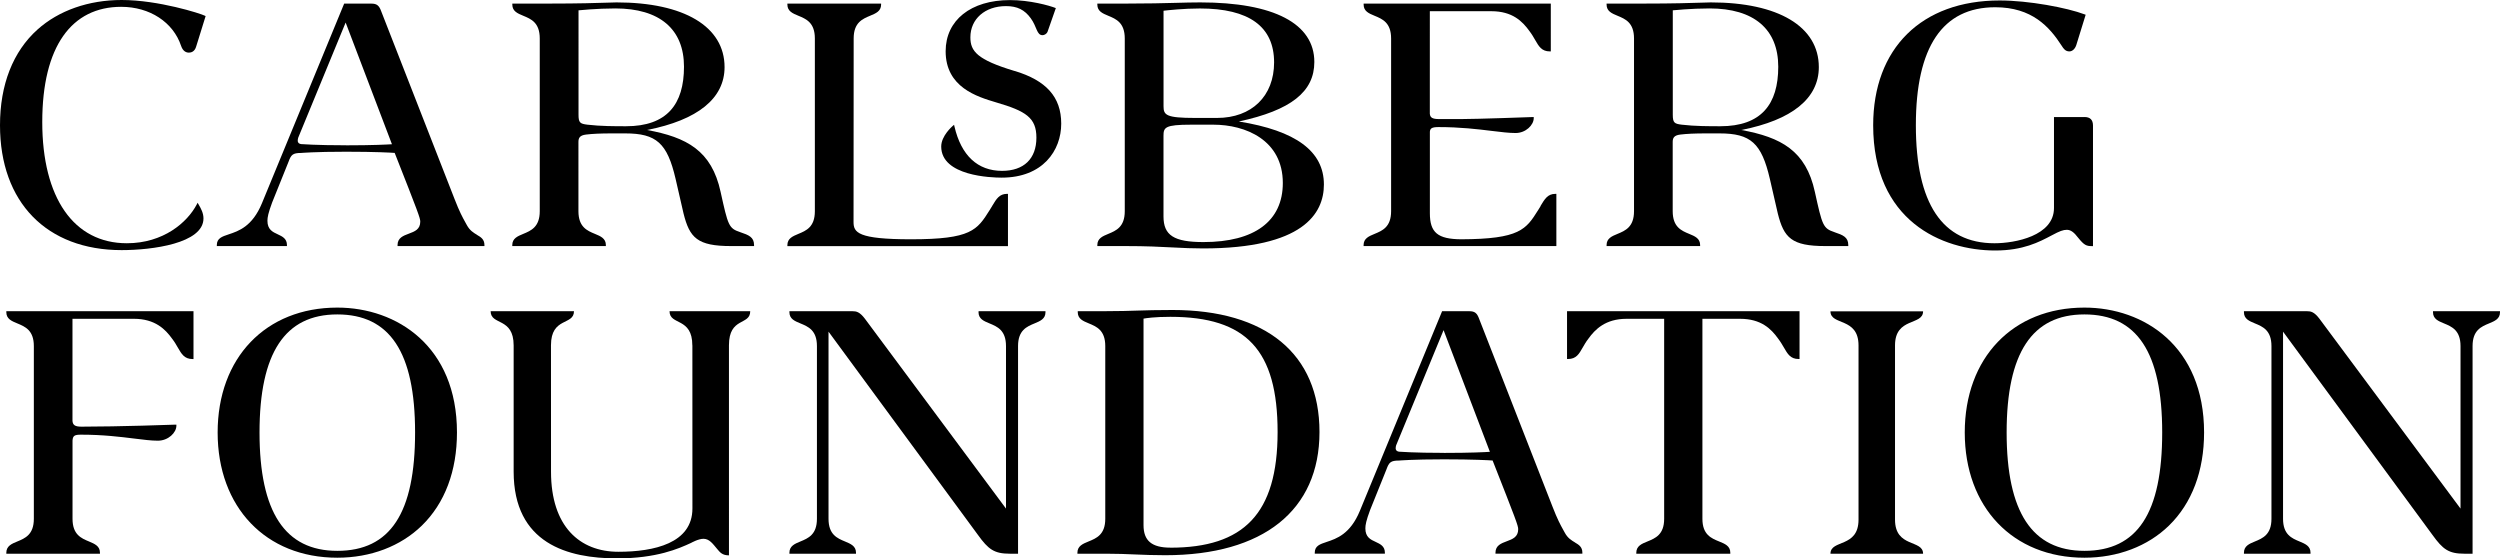<?xml version="1.0" encoding="UTF-8" standalone="no"?>
<svg
   id="Logo"
   viewBox="0 0 593.322 132.521"
   version="1.1"
   sodipodi:docname="logo-carlsberg-black.svg"
   width="593.322"
   height="132.521"
   inkscape:version="1.3.2 (091e20e, 2023-11-25)"
   xmlns:inkscape="http://www.inkscape.org/namespaces/inkscape"
   xmlns:sodipodi="http://sodipodi.sourceforge.net/DTD/sodipodi-0.dtd"
   xmlns="http://www.w3.org/2000/svg"
   xmlns:svg="http://www.w3.org/2000/svg">
  <defs
     id="defs19" />
  <sodipodi:namedview
     id="namedview19"
     pagecolor="#ffffff"
     bordercolor="#000000"
     borderopacity="0.25"
     inkscape:showpageshadow="2"
     inkscape:pageopacity="0.0"
     inkscape:pagecheckerboard="0"
     inkscape:deskcolor="#d1d1d1"
     inkscape:zoom="0.82823196"
     inkscape:cx="246.91151"
     inkscape:cy="79.687821"
     inkscape:window-width="1312"
     inkscape:window-height="449"
     inkscape:window-x="0"
     inkscape:window-y="38"
     inkscape:window-maximized="0"
     inkscape:current-layer="Logo" />
  <path
     d="m 365.66,48.86 c -0.18,0.31 -0.38,0.64 -0.6,0.98 -2.89,4.6 -4.34,6.9 -18.29,6.95 -5.55,-0.04 -7.42,-1.59 -7.42,-6.18 V 31.26 c 0.07,-0.74 0.39,-1.1 2.02,-1.1 5.2,0 9.34,0.5 12.67,0.91 2.2,0.27 4.09,0.5 5.66,0.5 2.42,0 4.3,-1.9 4.3,-3.54 v -0.25 h -0.25 c -0.13,0.01 -13.36,0.48 -16.99,0.48 h -5.2 c -1.58,0 -2.14,-0.32 -2.22,-1.27 V 2.66 h 14.59 c 5,0 7.38,2.39 9.06,4.73 0.56,0.73 0.98,1.46 1.34,2.09 0.87,1.52 1.56,2.72 3.48,2.72 h 0.24 V 0.86 H 323.63 V 1.1 c 0,1.57 1.26,2.09 2.59,2.64 1.84,0.76 3.93,1.62 3.93,5.39 v 41 c 0,3.76 -2.09,4.62 -3.93,5.38 -1.33,0.55 -2.6,1.07 -2.6,2.65 v 0.24 h 45.75 V 46.01 h -0.24 c -1.8,0 -2.51,1.19 -3.5,2.84 z"
     id="path1" />
  <path
     d="m 28.77,1.62 c 6.77,0 12.35,3.65 14.22,9.3 0.45,1.3 1.25,1.57 1.84,1.57 0.5,0 1.39,-0.2 1.74,-1.49 L 48.8,3.82 48.62,3.73 C 47.62,3.21 37.58,0 28.87,0 21.03,0 13.94,2.49 8.9,7.01 3.08,12.23 0,20.08 0,29.73 0,48 11.06,59.36 28.87,59.36 c 7.21,0 19.42,-1.58 19.42,-7.52 0,-1.24 -0.55,-2.29 -1.17,-3.34 l -0.22,-0.38 -0.2,0.39 c -2.22,4.25 -7.9,9.22 -16.6,9.22 -12.57,0 -20.07,-10.75 -20.07,-28.76 0,-18.01 7,-27.35 18.74,-27.35 z"
     id="path2" />
  <path
     d="m 235.5,48.84 c -0.19,0.31 -0.39,0.65 -0.61,1 -3,4.77 -4.36,6.95 -18.67,6.95 -12.7,0 -13.65,-1.63 -13.65,-4.11 L 202.6,9.12 c 0,-3.76 2.09,-4.62 3.92,-5.39 1.33,-0.55 2.59,-1.07 2.59,-2.64 V 0.85 h -22.24 v 0.24 c 0,1.57 1.26,2.09 2.59,2.64 1.84,0.76 3.93,1.62 3.93,5.39 v 41.02 c 0,3.75 -2.08,4.61 -3.92,5.37 -1.34,0.56 -2.6,1.08 -2.6,2.66 v 0.24 h 52.35 v -12.4 h -0.24 c -1.79,0 -2.5,1.19 -3.48,2.82 z"
     id="path3" />
  <path
     d="m 113.22,55.74 c -0.82,-0.49 -1.74,-1.04 -2.43,-2.33 -0.12,-0.23 -0.25,-0.46 -0.38,-0.69 -0.64,-1.15 -1.36,-2.46 -2.54,-5.51 L 90.49,2.72 C 89.99,1.31 89.42,0.86 88.18,0.86 h -6.5 L 62.16,48.25 c -2.28,5.51 -5.52,6.58 -7.89,7.37 -1.57,0.52 -2.81,0.93 -2.81,2.54 V 58.4 H 68.1 v -0.24 c 0,-1.54 -1.11,-2.05 -2.18,-2.55 -1.2,-0.55 -2.45,-1.12 -2.45,-3.21 0,-0.82 0.19,-1.84 1.12,-4.35 l 3.88,-9.64 c 0.61,-1.68 0.99,-2.11 3.01,-2.11 0.03,0 3.2,-0.29 10.65,-0.29 6.97,0 10.77,0.22 11.54,0.28 5.56,14.11 6.07,15.48 6.07,16.3 0,1.86 -1.32,2.35 -2.72,2.87 -1.31,0.49 -2.67,0.99 -2.67,2.7 v 0.24 h 20.62 v -0.24 c 0,-1.37 -0.85,-1.88 -1.76,-2.41 z M 82.13,34.48 c -7.08,0 -10.62,-0.28 -10.64,-0.28 -0.72,-0.09 -0.83,-0.54 -0.83,-0.79 0,-0.53 0.18,-0.96 0.36,-1.33 L 82.03,5.35 93.02,34.23 c -1.03,0.07 -4.52,0.26 -10.9,0.26 z"
     id="path4" />
  <path
     d="m 175.68,55.1 c -2.75,-0.91 -2.89,-1.56 -4.66,-9.56 -2.12,-9.79 -8.02,-12.96 -17.47,-14.69 12.05,-2.36 18.41,-7.5 18.41,-14.92 0,-9.62 -9.59,-15.36 -25.65,-15.36 -0.46,0 -1.15,0.02 -2.14,0.06 -2.51,0.08 -6.7,0.22 -13.84,0.22 h -8.74 v 0.24 c 0,1.58 1.26,2.1 2.59,2.65 1.84,0.76 3.92,1.62 3.92,5.38 v 41.01 c 0,3.75 -2.08,4.62 -3.92,5.38 -1.33,0.55 -2.6,1.07 -2.6,2.65 v 0.24 h 22.21 v -0.24 c 0,-1.58 -1.26,-2.1 -2.59,-2.65 -1.84,-0.76 -3.92,-1.62 -3.92,-5.38 V 33.69 c 0,-0.94 0.3,-1.56 1.77,-1.75 1.53,-0.19 3.55,-0.28 6.02,-0.28 h 3.32 c 7.4,0 9.97,2.31 11.94,10.76 0.19,0.86 1.89,8.22 1.89,8.23 1.45,5.81 3.29,7.75 11.29,7.75 h 5.45 v -0.24 c 0,-1.87 -1.25,-2.38 -3.29,-3.06 z M 139.42,29.59 c -1.76,-0.21 -2.12,-0.48 -2.12,-2.34 V 2.45 c 0,0 4.38,-0.45 8.74,-0.45 10.5,0 16.29,4.91 16.29,13.83 0,8.92 -4.03,14.13 -13.75,14.13 -2.54,0 -6.08,0 -9.16,-0.37 z"
     id="path5" />
  <path
     d="m 435.38,55.1 c -2.74,-0.91 -2.89,-1.56 -4.66,-9.56 -2.12,-9.79 -8.02,-12.96 -17.47,-14.69 12.05,-2.36 18.41,-7.5 18.41,-14.92 0,-9.62 -9.59,-15.36 -25.65,-15.36 -0.46,0 -1.15,0.02 -2.14,0.06 -2.51,0.08 -6.7,0.22 -13.84,0.22 h -8.74 v 0.24 c 0,1.58 1.26,2.1 2.59,2.65 1.84,0.76 3.92,1.62 3.92,5.38 v 41.01 c 0,3.75 -2.08,4.62 -3.92,5.38 -1.33,0.55 -2.59,1.07 -2.59,2.65 v 0.24 h 22.2 v -0.24 c 0,-1.58 -1.26,-2.1 -2.59,-2.65 -1.84,-0.76 -3.92,-1.62 -3.92,-5.38 V 33.69 c 0,-0.94 0.3,-1.56 1.77,-1.75 1.53,-0.19 3.55,-0.28 6.02,-0.28 h 3.32 c 7.4,0 9.97,2.31 11.94,10.76 0.19,0.86 1.89,8.22 1.89,8.23 1.45,5.81 3.29,7.75 11.29,7.75 h 5.44 v -0.24 c 0,-1.87 -1.25,-2.38 -3.29,-3.06 z M 399.12,29.59 C 397.36,29.38 397.01,29.11 397,27.25 V 2.45 c 0,0 4.38,-0.45 8.74,-0.45 10.5,0 16.29,4.91 16.29,13.83 0,8.92 -4.03,14.13 -13.75,14.13 -2.54,0 -6.08,0 -9.16,-0.37 z"
     id="path6" />
  <path
     d="m 240.8,16.85 c -8.93,-2.68 -10.5,-4.71 -10.5,-7.99 0,-4.36 3.47,-7.41 8.45,-7.41 2.67,0 4.41,0.86 5.89,2.9 1.48,2.04 1.38,4 2.78,4 0.34,0 0.95,-0.22 1.2,-0.83 l 1.96,-5.6 c -1.6,-0.63 -6.19,-1.9 -10.89,-1.9 -9.27,0 -15.26,4.77 -15.26,12.14 0,8.57 7.47,10.79 11.98,12.14 7.06,2.06 9.56,3.64 9.56,8.37 0,5.01 -2.98,7.88 -8.16,7.88 -5.78,0 -9.69,-3.64 -11.29,-10.54 l -0.09,-0.39 -0.3,0.25 c -0.11,0.1 -2.75,2.36 -2.75,4.9 0,7.04 11.95,7.39 14.35,7.39 9.76,0 14.13,-6.43 14.13,-12.81 0,-6.38 -3.61,-10.26 -11.04,-12.51 z"
     id="path7" />
  <path
     d="m 293.98,28.84 c 12.4,-2.67 17.95,-7.06 17.95,-14.13 0,-9.12 -9.62,-14.14 -27.08,-14.14 -1.86,0 -3.73,0.05 -5.88,0.11 -2.94,0.08 -6.6,0.17 -11.59,0.17 h -6.95 v 0.24 c 0,1.58 1.26,2.1 2.59,2.65 1.84,0.76 3.92,1.63 3.92,5.39 v 41 c 0,3.75 -2.08,4.62 -3.92,5.38 -1.33,0.55 -2.59,1.07 -2.59,2.65 v 0.24 h 6.67 c 4.93,0 8.32,0.17 11.32,0.33 2.46,0.13 4.58,0.23 7.1,0.23 23.71,0 28.68,-8.25 28.68,-15.17 0,-7.88 -6.62,-12.78 -20.22,-14.96 z M 276.13,2.55 c 0.93,-0.11 4.81,-0.54 8.64,-0.54 11.68,0 17.61,4.3 17.61,12.8 0,8 -5.32,13.18 -13.55,13.18 h -5.19 c -6.92,0 -7.5,-0.68 -7.5,-2.79 V 2.54 Z m 9.49,54.9 c -7.01,0 -9.49,-1.59 -9.49,-6.09 V 32.28 c 0,-2.04 0.3,-2.69 6.56,-2.69 h 5.29 c 7.6,0 16.47,3.63 16.47,13.84 0,9.04 -6.69,14.02 -18.84,14.02 z"
     id="path8" />
  <path
     d="m 494.7,27.78 h -7.23 v 21.59 c 0,6.61 -9.24,8.36 -14.12,8.36 -12.38,0 -18.66,-9.42 -18.66,-28.01 0,-18.59 6.34,-28 18.84,-28 8.7,0 12.86,4.62 15.77,9.14 0.45,0.73 0.91,1.34 1.81,1.34 0.71,0 1.34,-0.57 1.65,-1.49 l 2.23,-7.21 -0.21,-0.08 c -4.22,-1.6 -13.35,-3.31 -20.21,-3.31 -18.51,0 -30.01,11.35 -30.01,29.62 0,22.68 16.32,29.72 28.96,29.72 6.64,0 10.41,-2 13.45,-3.61 1.88,-1.01 2.68,-1.3 3.56,-1.3 0.88,0 1.68,0.55 2.7,1.91 1.4,1.73 1.93,1.96 3.26,1.96 h 0.24 v -28.6 c 0,-1.37 -0.67,-2.04 -2.04,-2.04 z"
     id="path9" />
  <path
     d="m 278.232,73.571 c -3.72,0 -6.02,0.07 -8.25,0.14 -2.19,0.07 -4.25,0.14 -7.53,0.14 h -6.67 v 0.24 c 0,1.58 1.26,2.1 2.6,2.65 1.84,0.76 3.93,1.62 3.93,5.38 v 41.02 c 0,3.75 -2.11,4.61 -3.98,5.37 -1.35,0.55 -2.63,1.08 -2.63,2.66 v 0.24 h 6.76 c 2.72,0 4.88,0.09 6.96,0.18 2.12,0.09 4.31,0.18 7.12,0.18 23.27,0 36.61,-10.66 36.61,-29.24 0,-18.58 -12.73,-28.96 -34.92,-28.96 z m -0.48,56.4 c -4.4,0 -6.36,-1.64 -6.36,-5.33 V 75.621 c 0.59,-0.11 2.62,-0.43 6.36,-0.43 18.08,0 25.46,7.92 25.46,27.35 0,19.43 -8.09,27.44 -25.46,27.44 z"
     id="path10-7" />
  <path
     d="m 1.502,74.101 c 0,1.58 1.26,2.1 2.6,2.65 1.84,0.76 3.93,1.62 3.93,5.38 v 41 c 0,3.76 -2.09,4.62 -3.93,5.38 -1.34,0.55 -2.6,1.08 -2.6,2.66 v 0.24 H 23.722 v -0.24 c 0,-1.58 -1.26,-2.1 -2.59,-2.66 -1.84,-0.76 -3.92,-1.63 -3.92,-5.38 v -18.59 c 0.08,-1.12 0.46,-1.38 2.02,-1.38 5.2,0 9.31,0.51 12.61,0.92 2.18,0.27 4.05,0.51 5.62,0.51 2.48,0 4.4,-1.91 4.4,-3.56 v -0.25 h -0.25 c -0.13,0.01 -13.42,0.48 -22.28,0.48 -1.49,0 -2.05,-0.36 -2.13,-1.36 v -24.24 h 14.59 c 5.03,0 7.48,2.52 9.06,4.73 0.57,0.73 0.99,1.46 1.36,2.11 0.87,1.51 1.56,2.71 3.47,2.71 h 0.24 v -11.35 H 1.502 Z"
     id="path11-9" />
  <path
     d="m 371.912,85.201 h 0.24 c 1.92,0 2.61,-1.2 3.47,-2.72 0.37,-0.64 0.78,-1.37 1.35,-2.1 1.58,-2.2 4.04,-4.72 9.05,-4.72 h 8.93 v 47.48 c 0,3.75 -2.11,4.61 -3.98,5.37 -1.36,0.55 -2.63,1.08 -2.63,2.66 v 0.24 h 22.31 v -0.24 c 0,-1.59 -1.28,-2.11 -2.64,-2.66 -1.87,-0.76 -3.98,-1.62 -3.98,-5.37 V 75.661 h 8.93 c 5,0 7.38,2.38 9.06,4.73 0.56,0.73 0.98,1.46 1.35,2.09 0.87,1.52 1.56,2.72 3.47,2.72 h 0.24 v -11.35 h -55.18 v 11.35 z"
     id="path12-3" />
  <path
     d="m 373.792,128.741 c -0.82,-0.49 -1.75,-1.04 -2.43,-2.33 -0.12,-0.23 -0.25,-0.46 -0.38,-0.69 -0.64,-1.15 -1.36,-2.46 -2.54,-5.51 l -17.38,-44.49 c -0.5,-1.41 -1.06,-1.86 -2.31,-1.86 h -6.5 l -19.52,47.39 c -2.28,5.51 -5.52,6.58 -7.89,7.37 -1.57,0.52 -2.81,0.93 -2.81,2.54 v 0.24 h 16.64 v -0.24 c 0,-1.54 -1.11,-2.05 -2.18,-2.55 -1.21,-0.55 -2.45,-1.12 -2.45,-3.21 0,-0.82 0.19,-1.84 1.12,-4.35 l 3.88,-9.64 c 0.61,-1.68 0.99,-2.11 3.01,-2.11 0.03,0 3.21,-0.29 10.65,-0.29 6.97,0 10.77,0.22 11.54,0.28 5.56,14.11 6.07,15.48 6.07,16.3 0,1.86 -1.32,2.35 -2.72,2.87 -1.31,0.49 -2.67,0.99 -2.67,2.7 v 0.24 h 20.62 v -0.24 c 0,-1.37 -0.85,-1.88 -1.75,-2.41 z m -31.09,-21.26 c -7.08,0 -10.62,-0.28 -10.64,-0.28 -0.72,-0.09 -0.83,-0.54 -0.83,-0.79 0,-0.53 0.18,-0.96 0.36,-1.33 l 11.01,-26.73 10.99,28.88 c -1.03,0.07 -4.52,0.26 -10.9,0.26 z"
     id="path13-8" />
  <path
     d="m 80.052,73.001 c -16.99,0 -28.4,11.91 -28.4,29.64 0,17.73 11.42,29.72 28.4,29.72 7.9,0 15.02,-2.71 20.06,-7.62 5.46,-5.32 8.34,-12.96 8.34,-22.1 0,-20.47 -14.27,-29.64 -28.4,-29.64 z m 0,57.73 c -12.42,0 -18.46,-9.19 -18.46,-28.09 0,-18.9 6.04,-28.02 18.46,-28.02 12.42,0 18.46,8.9 18.46,28.02 0,19.12 -5.87,28.09 -18.46,28.09 z"
     id="path14-0" />
  <path
     d="m 494.692,73.001 c -16.99,0 -28.4,11.91 -28.4,29.64 0,17.73 11.41,29.72 28.4,29.72 7.89,0 15.02,-2.71 20.06,-7.62 5.46,-5.32 8.34,-12.96 8.34,-22.1 0,-20.47 -14.27,-29.64 -28.4,-29.64 z m 0,57.73 c -12.42,0 -18.46,-9.19 -18.46,-28.09 0,-18.9 6.04,-28.02 18.46,-28.02 12.42,0 18.46,8.9 18.46,28.02 0,19.12 -5.87,28.09 -18.46,28.09 z"
     id="path15-2" />
  <path
     d="m 232.232,74.101 c 0,1.58 1.26,2.1 2.6,2.65 1.84,0.76 3.92,1.62 3.92,5.38 v 38.57 l -33.48,-45.05 c -1.26,-1.66 -2.07,-1.79 -2.93,-1.79 h -14.99 v 0.24 c 0,1.58 1.26,2.1 2.6,2.65 1.84,0.76 3.93,1.62 3.93,5.38 v 41 c 0,3.76 -2.09,4.62 -3.93,5.38 -1.34,0.55 -2.6,1.08 -2.6,2.66 v 0.24 h 15.8 v -0.24 c 0,-1.58 -1.26,-2.1 -2.6,-2.66 -1.84,-0.76 -3.92,-1.63 -3.92,-5.38 V 78.711 l 35.47,48.25 c 2.45,3.4 3.82,4.45 7.56,4.45 h 1.95 V 82.131 c 0,-3.76 2.08,-4.62 3.92,-5.38 1.33,-0.55 2.59,-1.07 2.59,-2.65 v -0.24 h -15.88 v 0.24 z"
     id="path16-4" />
  <path
     d="m 577.422,73.861 v 0.24 c 0,1.58 1.26,2.1 2.6,2.65 1.84,0.76 3.93,1.62 3.93,5.38 v 38.57 l -33.48,-45.05 c -1.26,-1.66 -2.07,-1.79 -2.93,-1.79 h -14.99 v 0.24 c 0,1.58 1.26,2.1 2.6,2.65 1.84,0.76 3.93,1.62 3.93,5.38 v 41 c 0,3.76 -2.09,4.62 -3.93,5.38 -1.34,0.55 -2.6,1.08 -2.6,2.66 v 0.24 h 15.8 v -0.24 c 0,-1.58 -1.26,-2.1 -2.6,-2.66 -1.84,-0.76 -3.92,-1.63 -3.92,-5.38 V 78.711 l 35.47,48.25 c 2.45,3.4 3.82,4.45 7.56,4.45 h 1.95 V 82.131 c 0,-3.76 2.08,-4.62 3.92,-5.38 1.33,-0.55 2.59,-1.07 2.59,-2.65 v -0.24 h -15.88 z"
     id="path17-8" />
  <path
     d="m 456.402,73.891 h -21.98 c 0,3.43 6.66,1.33 6.66,8.09 v 41.38 c -0.02,6.71 -6.66,4.63 -6.66,8.05 h 21.98 c 0,-3.43 -6.66,-1.33 -6.66,-8.09 V 81.941 c 0.02,-6.71 6.66,-4.63 6.66,-8.05 z"
     id="path18-3" />
  <path
     d="m 164.322,81.971 c 0,0 0.01,33.64 0.01,38.7 0,8.26 -9.09,10.28 -17.58,10.28 -9.15,0 -15.98,-5.99 -15.98,-18.99 0,-3.37 -0.01,-23.76 -0.01,-30.02 0,-6.76 5.46,-4.66 5.46,-8.08 h -19.78 c 0,3.43 5.46,1.36 5.46,8.12 v 29.93 c 0,17.12 12.89,20.61 24.54,20.61 9.42,0 14.67,-2.33 17.56,-3.67 0,0 1.72,-0.98 2.94,-0.98 1.42,0 2.23,1.2 3.23,2.38 0.71,0.84 1.23,1.55 2.83,1.55 V 81.941 c 0,-6.76 5.05,-4.65 5.05,-8.08 h -19.15 c 0,3.43 5.41,1.36 5.41,8.12 z"
     id="path19-9" />
</svg>
